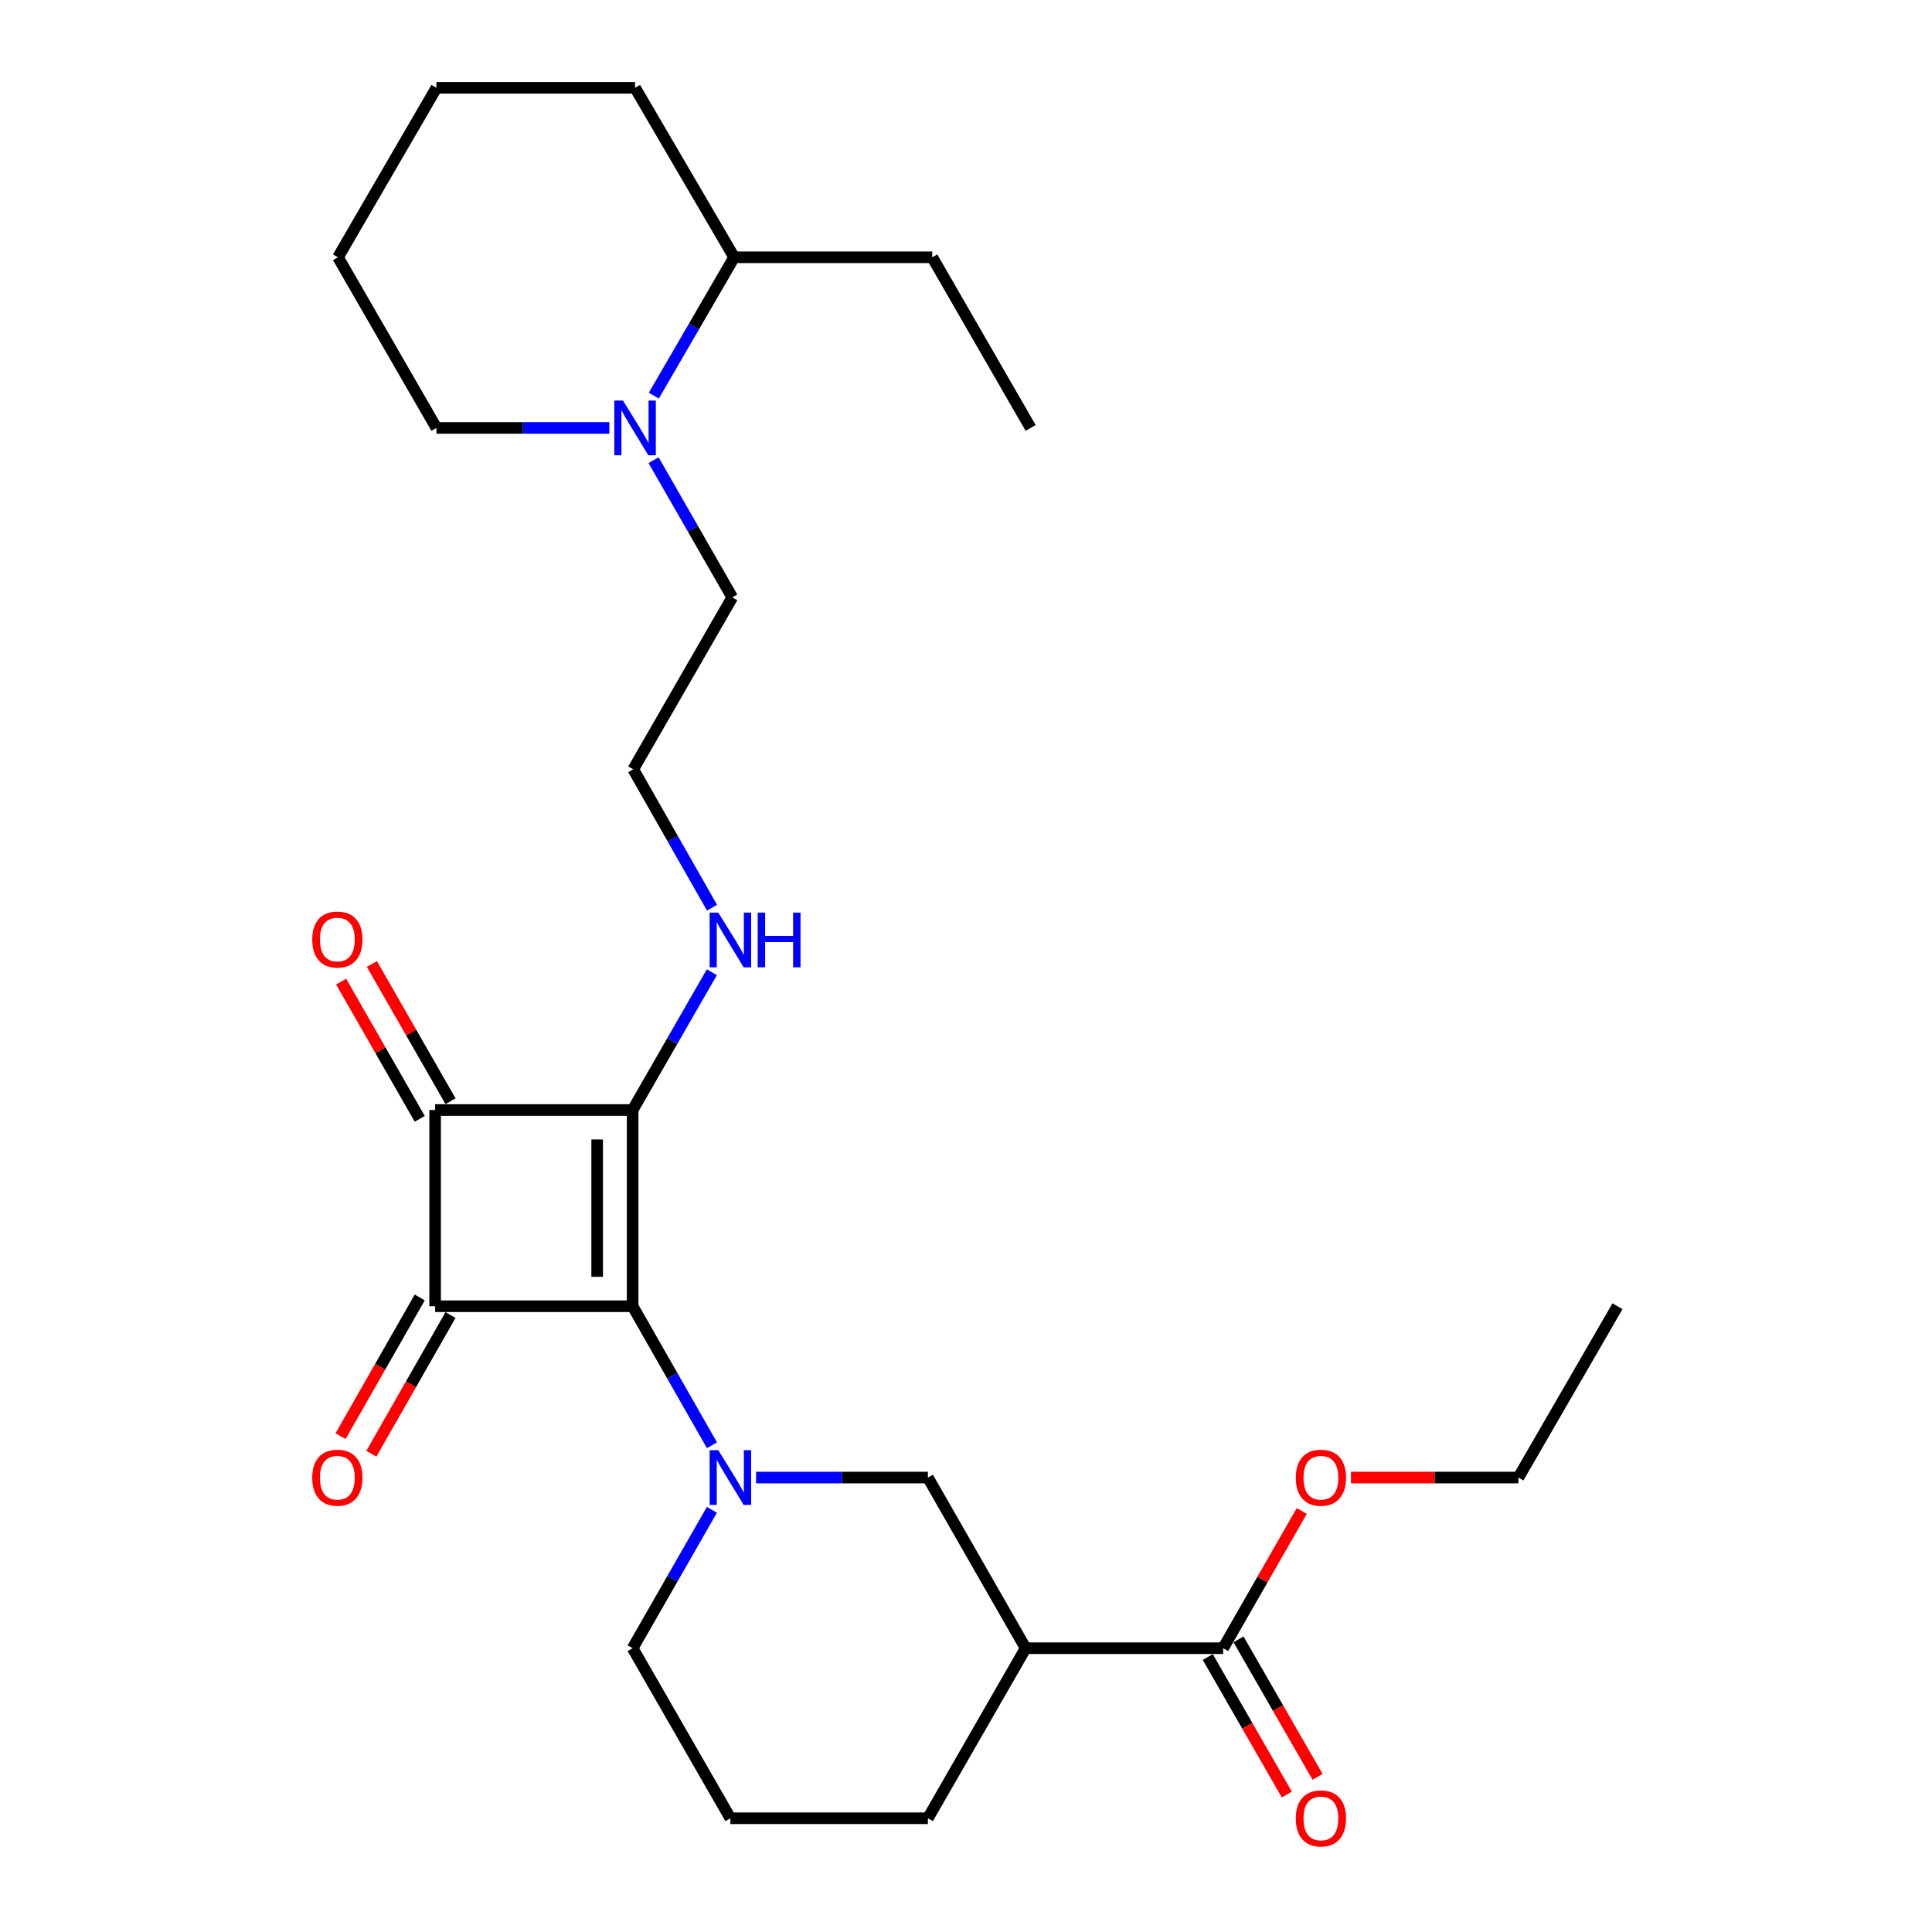 <?xml version='1.0' encoding='iso-8859-1'?>
<svg version='1.1' baseProfile='full'
              xmlns='http://www.w3.org/2000/svg'
                      xmlns:rdkit='http://www.rdkit.org/xml'
                      xmlns:xlink='http://www.w3.org/1999/xlink'
                  xml:space='preserve'
width='1000px' height='1000px' viewBox='0 0 1000 1000'>
<!-- END OF HEADER -->
<rect style='opacity:1.0;fill:#FFFFFF;stroke:none' width='1000' height='1000' x='0' y='0'> </rect>
<path class='bond-0' d='M 327.448,676.107 L 327.448,574.543' style='fill:none;fill-rule:evenodd;stroke:#000000;stroke-width:6px;stroke-linecap:butt;stroke-linejoin:miter;stroke-opacity:1' />
<path class='bond-0' d='M 309.093,660.872 L 309.093,589.778' style='fill:none;fill-rule:evenodd;stroke:#000000;stroke-width:6px;stroke-linecap:butt;stroke-linejoin:miter;stroke-opacity:1' />
<path class='bond-1' d='M 327.448,676.107 L 225.221,676.107' style='fill:none;fill-rule:evenodd;stroke:#000000;stroke-width:6px;stroke-linecap:butt;stroke-linejoin:miter;stroke-opacity:1' />
<path class='bond-3' d='M 327.448,676.107 L 347.979,712.088' style='fill:none;fill-rule:evenodd;stroke:#000000;stroke-width:6px;stroke-linecap:butt;stroke-linejoin:miter;stroke-opacity:1' />
<path class='bond-3' d='M 347.979,712.088 L 368.51,748.069' style='fill:none;fill-rule:evenodd;stroke:#0000FF;stroke-width:6px;stroke-linecap:butt;stroke-linejoin:miter;stroke-opacity:1' />
<path class='bond-9' d='M 327.448,574.543 L 347.947,538.881' style='fill:none;fill-rule:evenodd;stroke:#000000;stroke-width:6px;stroke-linecap:butt;stroke-linejoin:miter;stroke-opacity:1' />
<path class='bond-9' d='M 347.947,538.881 L 368.447,503.22' style='fill:none;fill-rule:evenodd;stroke:#0000FF;stroke-width:6px;stroke-linecap:butt;stroke-linejoin:miter;stroke-opacity:1' />
<path class='bond-27' d='M 327.448,574.543 L 225.221,574.543' style='fill:none;fill-rule:evenodd;stroke:#000000;stroke-width:6px;stroke-linecap:butt;stroke-linejoin:miter;stroke-opacity:1' />
<path class='bond-2' d='M 225.221,676.107 L 225.221,574.543' style='fill:none;fill-rule:evenodd;stroke:#000000;stroke-width:6px;stroke-linecap:butt;stroke-linejoin:miter;stroke-opacity:1' />
<path class='bond-8' d='M 217.251,671.558 L 196.761,707.458' style='fill:none;fill-rule:evenodd;stroke:#000000;stroke-width:6px;stroke-linecap:butt;stroke-linejoin:miter;stroke-opacity:1' />
<path class='bond-8' d='M 196.761,707.458 L 176.272,743.359' style='fill:none;fill-rule:evenodd;stroke:#FF0000;stroke-width:6px;stroke-linecap:butt;stroke-linejoin:miter;stroke-opacity:1' />
<path class='bond-8' d='M 233.192,680.656 L 212.703,716.557' style='fill:none;fill-rule:evenodd;stroke:#000000;stroke-width:6px;stroke-linecap:butt;stroke-linejoin:miter;stroke-opacity:1' />
<path class='bond-8' d='M 212.703,716.557 L 192.213,752.457' style='fill:none;fill-rule:evenodd;stroke:#FF0000;stroke-width:6px;stroke-linecap:butt;stroke-linejoin:miter;stroke-opacity:1' />
<path class='bond-10' d='M 233.184,569.981 L 212.838,534.469' style='fill:none;fill-rule:evenodd;stroke:#000000;stroke-width:6px;stroke-linecap:butt;stroke-linejoin:miter;stroke-opacity:1' />
<path class='bond-10' d='M 212.838,534.469 L 192.491,498.958' style='fill:none;fill-rule:evenodd;stroke:#FF0000;stroke-width:6px;stroke-linecap:butt;stroke-linejoin:miter;stroke-opacity:1' />
<path class='bond-10' d='M 217.258,579.106 L 196.912,543.594' style='fill:none;fill-rule:evenodd;stroke:#000000;stroke-width:6px;stroke-linecap:butt;stroke-linejoin:miter;stroke-opacity:1' />
<path class='bond-10' d='M 196.912,543.594 L 176.565,508.083' style='fill:none;fill-rule:evenodd;stroke:#FF0000;stroke-width:6px;stroke-linecap:butt;stroke-linejoin:miter;stroke-opacity:1' />
<path class='bond-5' d='M 391.342,764.781 L 435.807,764.781' style='fill:none;fill-rule:evenodd;stroke:#0000FF;stroke-width:6px;stroke-linecap:butt;stroke-linejoin:miter;stroke-opacity:1' />
<path class='bond-5' d='M 435.807,764.781 L 480.272,764.781' style='fill:none;fill-rule:evenodd;stroke:#000000;stroke-width:6px;stroke-linecap:butt;stroke-linejoin:miter;stroke-opacity:1' />
<path class='bond-13' d='M 368.477,781.486 L 347.962,817.297' style='fill:none;fill-rule:evenodd;stroke:#0000FF;stroke-width:6px;stroke-linecap:butt;stroke-linejoin:miter;stroke-opacity:1' />
<path class='bond-13' d='M 347.962,817.297 L 327.448,853.108' style='fill:none;fill-rule:evenodd;stroke:#000000;stroke-width:6px;stroke-linecap:butt;stroke-linejoin:miter;stroke-opacity:1' />
<path class='bond-4' d='M 530.87,853.108 L 480.272,764.781' style='fill:none;fill-rule:evenodd;stroke:#000000;stroke-width:6px;stroke-linecap:butt;stroke-linejoin:miter;stroke-opacity:1' />
<path class='bond-6' d='M 530.87,853.108 L 633.097,853.108' style='fill:none;fill-rule:evenodd;stroke:#000000;stroke-width:6px;stroke-linecap:butt;stroke-linejoin:miter;stroke-opacity:1' />
<path class='bond-28' d='M 530.87,853.108 L 480.272,941.13' style='fill:none;fill-rule:evenodd;stroke:#000000;stroke-width:6px;stroke-linecap:butt;stroke-linejoin:miter;stroke-opacity:1' />
<path class='bond-11' d='M 625.141,857.683 L 645.598,893.265' style='fill:none;fill-rule:evenodd;stroke:#000000;stroke-width:6px;stroke-linecap:butt;stroke-linejoin:miter;stroke-opacity:1' />
<path class='bond-11' d='M 645.598,893.265 L 666.056,928.846' style='fill:none;fill-rule:evenodd;stroke:#FF0000;stroke-width:6px;stroke-linecap:butt;stroke-linejoin:miter;stroke-opacity:1' />
<path class='bond-11' d='M 641.053,848.534 L 661.511,884.116' style='fill:none;fill-rule:evenodd;stroke:#000000;stroke-width:6px;stroke-linecap:butt;stroke-linejoin:miter;stroke-opacity:1' />
<path class='bond-11' d='M 661.511,884.116 L 681.968,919.697' style='fill:none;fill-rule:evenodd;stroke:#FF0000;stroke-width:6px;stroke-linecap:butt;stroke-linejoin:miter;stroke-opacity:1' />
<path class='bond-14' d='M 633.097,853.108 L 653.443,817.597' style='fill:none;fill-rule:evenodd;stroke:#000000;stroke-width:6px;stroke-linecap:butt;stroke-linejoin:miter;stroke-opacity:1' />
<path class='bond-14' d='M 653.443,817.597 L 673.79,782.086' style='fill:none;fill-rule:evenodd;stroke:#FF0000;stroke-width:6px;stroke-linecap:butt;stroke-linejoin:miter;stroke-opacity:1' />
<path class='bond-7' d='M 338.285,238.186 L 358.655,273.695' style='fill:none;fill-rule:evenodd;stroke:#0000FF;stroke-width:6px;stroke-linecap:butt;stroke-linejoin:miter;stroke-opacity:1' />
<path class='bond-7' d='M 358.655,273.695 L 379.025,309.203' style='fill:none;fill-rule:evenodd;stroke:#000000;stroke-width:6px;stroke-linecap:butt;stroke-linejoin:miter;stroke-opacity:1' />
<path class='bond-12' d='M 338.416,204.785 L 359.205,168.977' style='fill:none;fill-rule:evenodd;stroke:#0000FF;stroke-width:6px;stroke-linecap:butt;stroke-linejoin:miter;stroke-opacity:1' />
<path class='bond-12' d='M 359.205,168.977 L 379.994,133.17' style='fill:none;fill-rule:evenodd;stroke:#000000;stroke-width:6px;stroke-linecap:butt;stroke-linejoin:miter;stroke-opacity:1' />
<path class='bond-18' d='M 315.402,221.498 L 270.648,221.498' style='fill:none;fill-rule:evenodd;stroke:#0000FF;stroke-width:6px;stroke-linecap:butt;stroke-linejoin:miter;stroke-opacity:1' />
<path class='bond-18' d='M 270.648,221.498 L 225.894,221.498' style='fill:none;fill-rule:evenodd;stroke:#000000;stroke-width:6px;stroke-linecap:butt;stroke-linejoin:miter;stroke-opacity:1' />
<path class='bond-16' d='M 368.539,469.821 L 348.151,434.007' style='fill:none;fill-rule:evenodd;stroke:#0000FF;stroke-width:6px;stroke-linecap:butt;stroke-linejoin:miter;stroke-opacity:1' />
<path class='bond-16' d='M 348.151,434.007 L 327.764,398.194' style='fill:none;fill-rule:evenodd;stroke:#000000;stroke-width:6px;stroke-linecap:butt;stroke-linejoin:miter;stroke-opacity:1' />
<path class='bond-20' d='M 379.994,133.17 L 482.526,133.17' style='fill:none;fill-rule:evenodd;stroke:#000000;stroke-width:6px;stroke-linecap:butt;stroke-linejoin:miter;stroke-opacity:1' />
<path class='bond-21' d='M 379.994,133.17 L 328.712,45.455' style='fill:none;fill-rule:evenodd;stroke:#000000;stroke-width:6px;stroke-linecap:butt;stroke-linejoin:miter;stroke-opacity:1' />
<path class='bond-19' d='M 327.448,853.108 L 378.046,941.13' style='fill:none;fill-rule:evenodd;stroke:#000000;stroke-width:6px;stroke-linecap:butt;stroke-linejoin:miter;stroke-opacity:1' />
<path class='bond-22' d='M 699.26,764.781 L 742.591,764.781' style='fill:none;fill-rule:evenodd;stroke:#FF0000;stroke-width:6px;stroke-linecap:butt;stroke-linejoin:miter;stroke-opacity:1' />
<path class='bond-22' d='M 742.591,764.781 L 785.921,764.781' style='fill:none;fill-rule:evenodd;stroke:#000000;stroke-width:6px;stroke-linecap:butt;stroke-linejoin:miter;stroke-opacity:1' />
<path class='bond-15' d='M 379.025,309.203 L 327.764,398.194' style='fill:none;fill-rule:evenodd;stroke:#000000;stroke-width:6px;stroke-linecap:butt;stroke-linejoin:miter;stroke-opacity:1' />
<path class='bond-17' d='M 480.272,941.13 L 378.046,941.13' style='fill:none;fill-rule:evenodd;stroke:#000000;stroke-width:6px;stroke-linecap:butt;stroke-linejoin:miter;stroke-opacity:1' />
<path class='bond-23' d='M 225.894,221.498 L 174.939,133.17' style='fill:none;fill-rule:evenodd;stroke:#000000;stroke-width:6px;stroke-linecap:butt;stroke-linejoin:miter;stroke-opacity:1' />
<path class='bond-24' d='M 482.526,133.17 L 533.46,221.498' style='fill:none;fill-rule:evenodd;stroke:#000000;stroke-width:6px;stroke-linecap:butt;stroke-linejoin:miter;stroke-opacity:1' />
<path class='bond-29' d='M 328.712,45.455 L 225.894,45.455' style='fill:none;fill-rule:evenodd;stroke:#000000;stroke-width:6px;stroke-linecap:butt;stroke-linejoin:miter;stroke-opacity:1' />
<path class='bond-25' d='M 785.921,764.781 L 837.203,676.107' style='fill:none;fill-rule:evenodd;stroke:#000000;stroke-width:6px;stroke-linecap:butt;stroke-linejoin:miter;stroke-opacity:1' />
<path class='bond-26' d='M 174.939,133.17 L 225.894,45.455' style='fill:none;fill-rule:evenodd;stroke:#000000;stroke-width:6px;stroke-linecap:butt;stroke-linejoin:miter;stroke-opacity:1' />
<path  class='atom-4' d='M 371.786 750.621
L 381.066 765.621
Q 381.986 767.101, 383.466 769.781
Q 384.946 772.461, 385.026 772.621
L 385.026 750.621
L 388.786 750.621
L 388.786 778.941
L 384.906 778.941
L 374.946 762.541
Q 373.786 760.621, 372.546 758.421
Q 371.346 756.221, 370.986 755.541
L 370.986 778.941
L 367.306 778.941
L 367.306 750.621
L 371.786 750.621
' fill='#0000FF'/>
<path  class='atom-8' d='M 322.452 207.338
L 331.732 222.338
Q 332.652 223.818, 334.132 226.498
Q 335.612 229.178, 335.692 229.338
L 335.692 207.338
L 339.452 207.338
L 339.452 235.658
L 335.572 235.658
L 325.612 219.258
Q 324.452 217.338, 323.212 215.138
Q 322.012 212.938, 321.652 212.258
L 321.652 235.658
L 317.972 235.658
L 317.972 207.338
L 322.452 207.338
' fill='#0000FF'/>
<path  class='atom-9' d='M 161.613 764.861
Q 161.613 758.061, 164.973 754.261
Q 168.333 750.461, 174.613 750.461
Q 180.893 750.461, 184.253 754.261
Q 187.613 758.061, 187.613 764.861
Q 187.613 771.741, 184.213 775.661
Q 180.813 779.541, 174.613 779.541
Q 168.373 779.541, 164.973 775.661
Q 161.613 771.781, 161.613 764.861
M 174.613 776.341
Q 178.933 776.341, 181.253 773.461
Q 183.613 770.541, 183.613 764.861
Q 183.613 759.301, 181.253 756.501
Q 178.933 753.661, 174.613 753.661
Q 170.293 753.661, 167.933 756.461
Q 165.613 759.261, 165.613 764.861
Q 165.613 770.581, 167.933 773.461
Q 170.293 776.341, 174.613 776.341
' fill='#FF0000'/>
<path  class='atom-10' d='M 371.786 472.361
L 381.066 487.361
Q 381.986 488.841, 383.466 491.521
Q 384.946 494.201, 385.026 494.361
L 385.026 472.361
L 388.786 472.361
L 388.786 500.681
L 384.906 500.681
L 374.946 484.281
Q 373.786 482.361, 372.546 480.161
Q 371.346 477.961, 370.986 477.281
L 370.986 500.681
L 367.306 500.681
L 367.306 472.361
L 371.786 472.361
' fill='#0000FF'/>
<path  class='atom-10' d='M 392.186 472.361
L 396.026 472.361
L 396.026 484.401
L 410.506 484.401
L 410.506 472.361
L 414.346 472.361
L 414.346 500.681
L 410.506 500.681
L 410.506 487.601
L 396.026 487.601
L 396.026 500.681
L 392.186 500.681
L 392.186 472.361
' fill='#0000FF'/>
<path  class='atom-11' d='M 161.613 486.296
Q 161.613 479.496, 164.973 475.696
Q 168.333 471.896, 174.613 471.896
Q 180.893 471.896, 184.253 475.696
Q 187.613 479.496, 187.613 486.296
Q 187.613 493.176, 184.213 497.096
Q 180.813 500.976, 174.613 500.976
Q 168.373 500.976, 164.973 497.096
Q 161.613 493.216, 161.613 486.296
M 174.613 497.776
Q 178.933 497.776, 181.253 494.896
Q 183.613 491.976, 183.613 486.296
Q 183.613 480.736, 181.253 477.936
Q 178.933 475.096, 174.613 475.096
Q 170.293 475.096, 167.933 477.896
Q 165.613 480.696, 165.613 486.296
Q 165.613 492.016, 167.933 494.896
Q 170.293 497.776, 174.613 497.776
' fill='#FF0000'/>
<path  class='atom-12' d='M 670.705 941.21
Q 670.705 934.41, 674.065 930.61
Q 677.425 926.81, 683.705 926.81
Q 689.985 926.81, 693.345 930.61
Q 696.705 934.41, 696.705 941.21
Q 696.705 948.09, 693.305 952.01
Q 689.905 955.89, 683.705 955.89
Q 677.465 955.89, 674.065 952.01
Q 670.705 948.13, 670.705 941.21
M 683.705 952.69
Q 688.025 952.69, 690.345 949.81
Q 692.705 946.89, 692.705 941.21
Q 692.705 935.65, 690.345 932.85
Q 688.025 930.01, 683.705 930.01
Q 679.385 930.01, 677.025 932.81
Q 674.705 935.61, 674.705 941.21
Q 674.705 946.93, 677.025 949.81
Q 679.385 952.69, 683.705 952.69
' fill='#FF0000'/>
<path  class='atom-15' d='M 670.705 764.861
Q 670.705 758.061, 674.065 754.261
Q 677.425 750.461, 683.705 750.461
Q 689.985 750.461, 693.345 754.261
Q 696.705 758.061, 696.705 764.861
Q 696.705 771.741, 693.305 775.661
Q 689.905 779.541, 683.705 779.541
Q 677.465 779.541, 674.065 775.661
Q 670.705 771.781, 670.705 764.861
M 683.705 776.341
Q 688.025 776.341, 690.345 773.461
Q 692.705 770.541, 692.705 764.861
Q 692.705 759.301, 690.345 756.501
Q 688.025 753.661, 683.705 753.661
Q 679.385 753.661, 677.025 756.461
Q 674.705 759.261, 674.705 764.861
Q 674.705 770.581, 677.025 773.461
Q 679.385 776.341, 683.705 776.341
' fill='#FF0000'/>
</svg>

